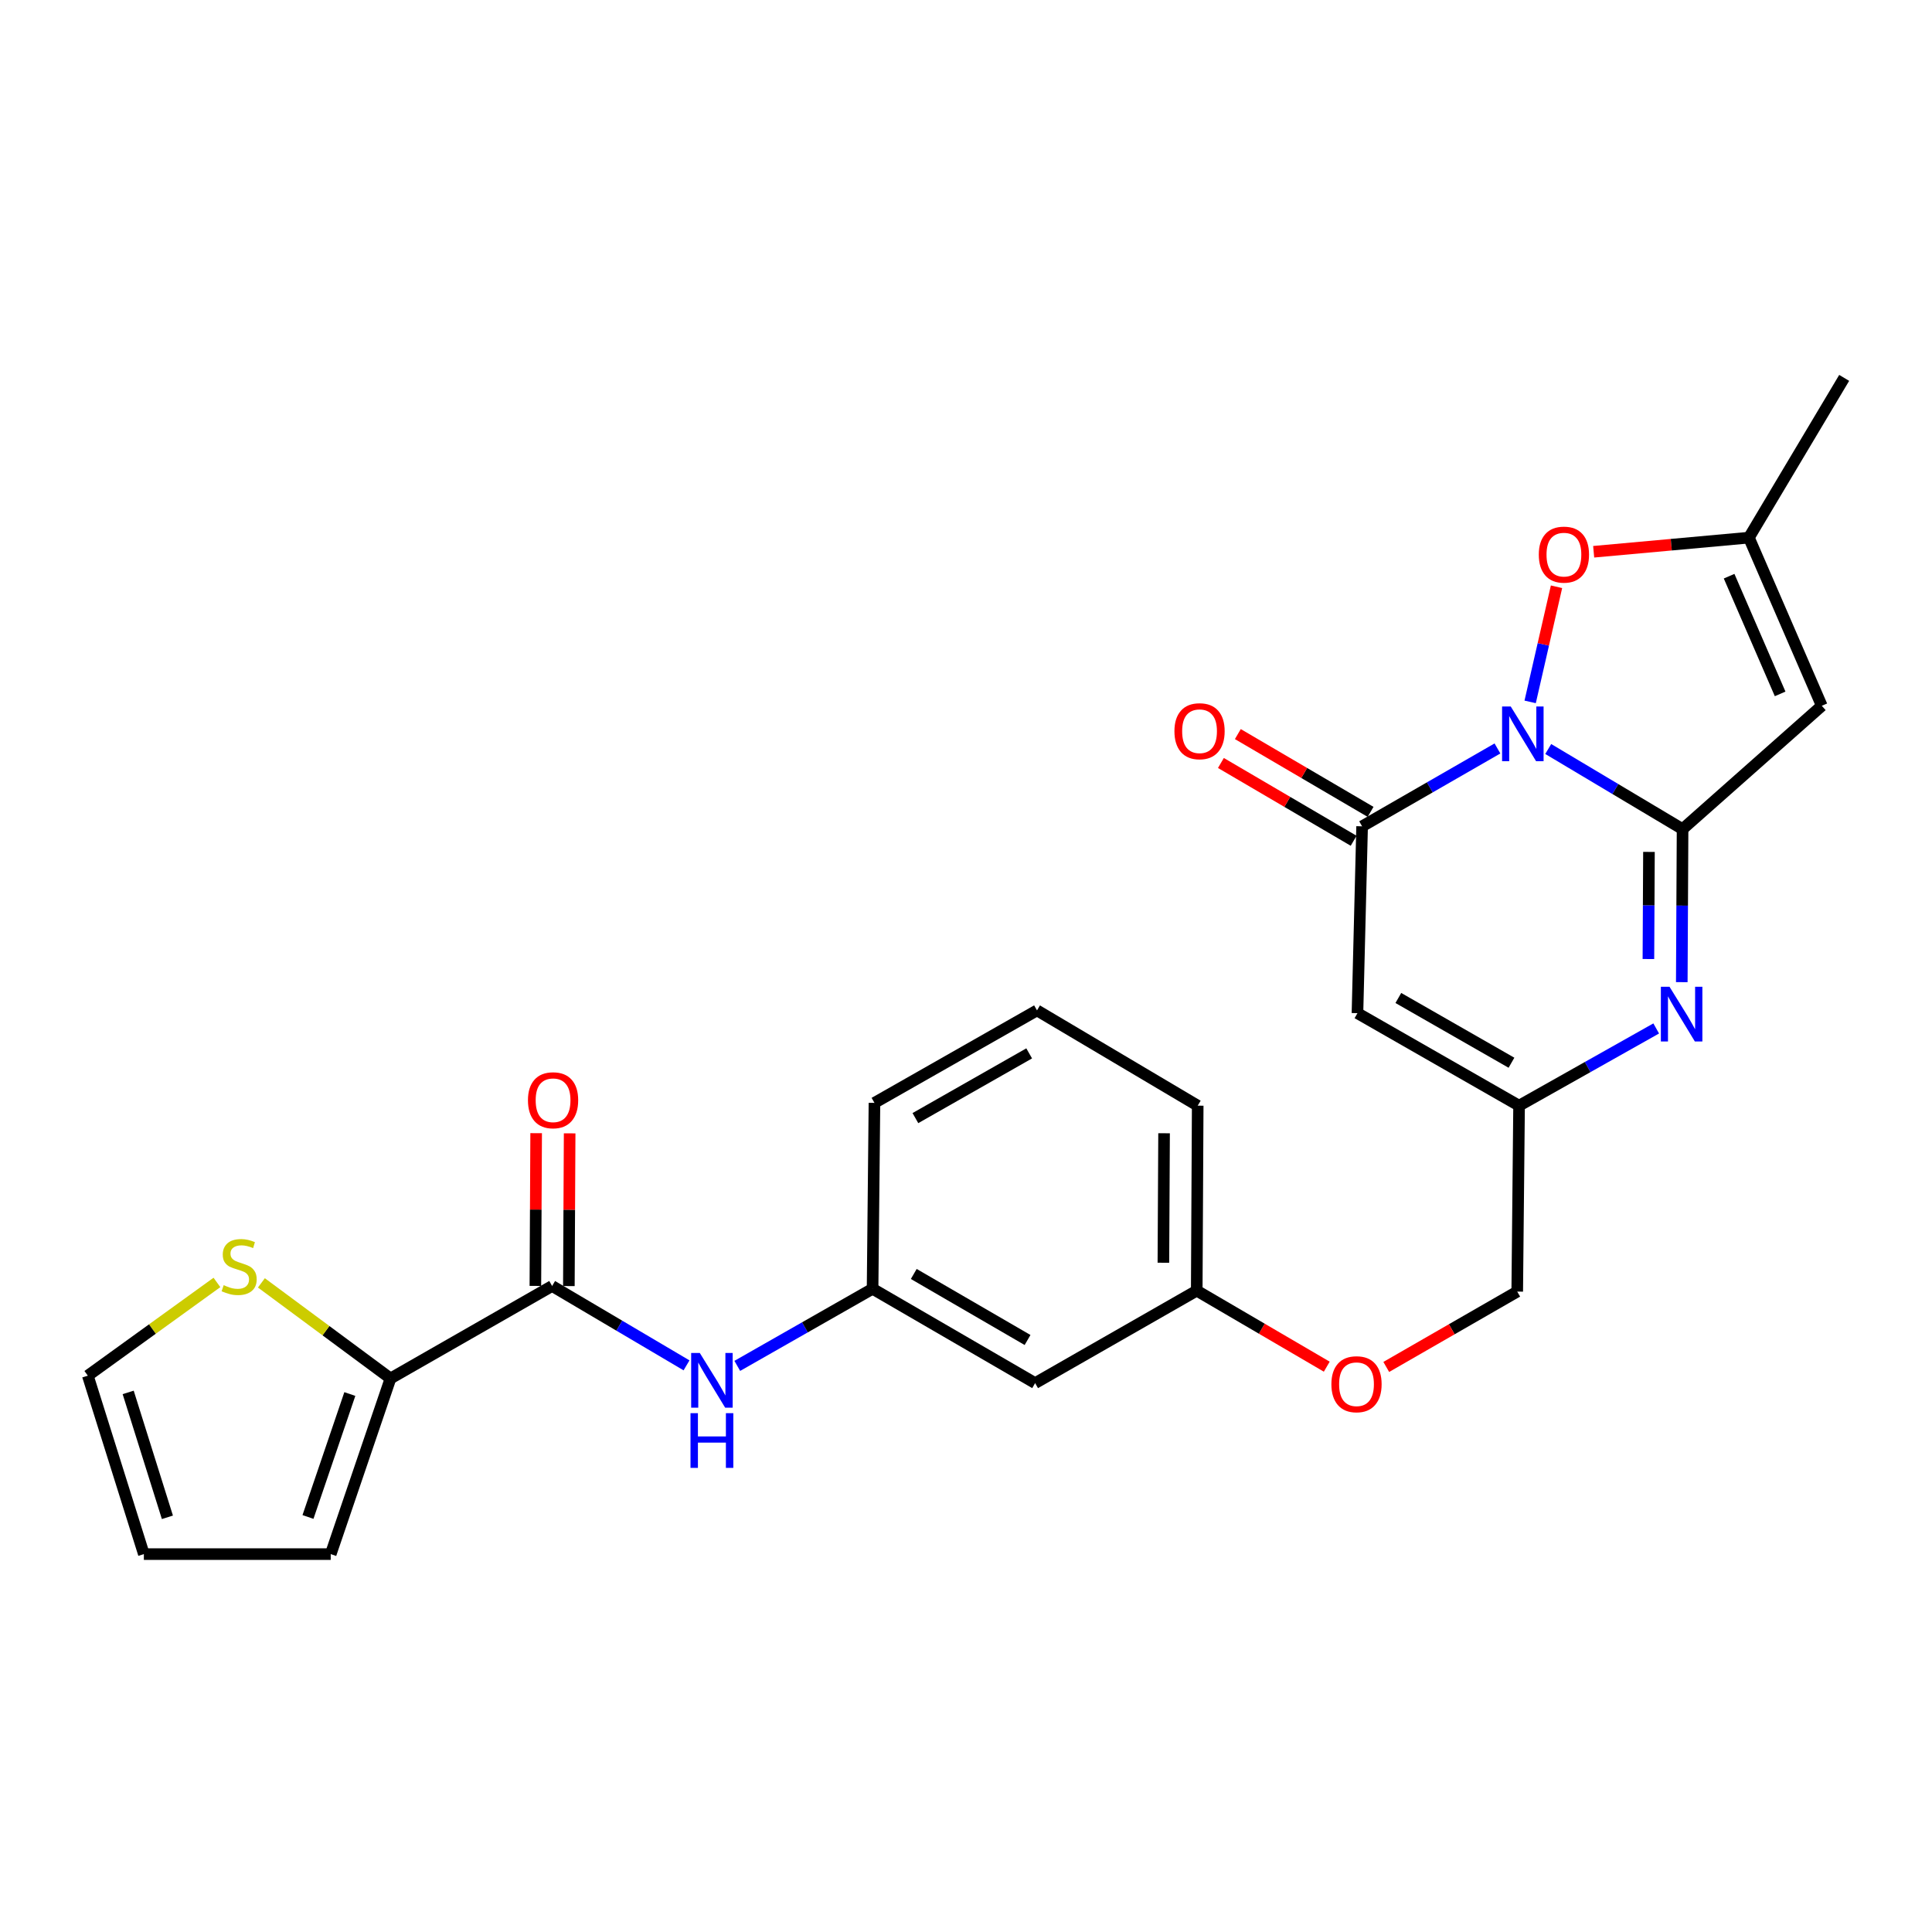 <?xml version='1.0' encoding='iso-8859-1'?>
<svg version='1.1' baseProfile='full'
              xmlns='http://www.w3.org/2000/svg'
                      xmlns:rdkit='http://www.rdkit.org/xml'
                      xmlns:xlink='http://www.w3.org/1999/xlink'
                  xml:space='preserve'
width='1000px' height='1000px' viewBox='0 0 1000 1000'>
<!-- END OF HEADER -->
<rect style='opacity:1.0;fill:#FFFFFF;stroke:none' width='1000' height='1000' x='0' y='0'> </rect>
<path class='bond-0' d='M 801.362,387.681 L 836.128,408.419' style='fill:none;fill-rule:evenodd;stroke:#0000FF;stroke-width:6px;stroke-linecap:butt;stroke-linejoin:miter;stroke-opacity:1' />
<path class='bond-0' d='M 836.128,408.419 L 870.894,429.157' style='fill:none;fill-rule:evenodd;stroke:#000000;stroke-width:6px;stroke-linecap:butt;stroke-linejoin:miter;stroke-opacity:1' />
<path class='bond-1' d='M 775.076,387.399 L 740.051,407.551' style='fill:none;fill-rule:evenodd;stroke:#0000FF;stroke-width:6px;stroke-linecap:butt;stroke-linejoin:miter;stroke-opacity:1' />
<path class='bond-1' d='M 740.051,407.551 L 705.026,427.703' style='fill:none;fill-rule:evenodd;stroke:#000000;stroke-width:6px;stroke-linecap:butt;stroke-linejoin:miter;stroke-opacity:1' />
<path class='bond-5' d='M 792.004,363.298 L 798.827,333.502' style='fill:none;fill-rule:evenodd;stroke:#0000FF;stroke-width:6px;stroke-linecap:butt;stroke-linejoin:miter;stroke-opacity:1' />
<path class='bond-5' d='M 798.827,333.502 L 805.651,303.707' style='fill:none;fill-rule:evenodd;stroke:#FF0000;stroke-width:6px;stroke-linecap:butt;stroke-linejoin:miter;stroke-opacity:1' />
<path class='bond-2' d='M 870.894,429.157 L 870.691,468.759' style='fill:none;fill-rule:evenodd;stroke:#000000;stroke-width:6px;stroke-linecap:butt;stroke-linejoin:miter;stroke-opacity:1' />
<path class='bond-2' d='M 870.691,468.759 L 870.488,508.36' style='fill:none;fill-rule:evenodd;stroke:#0000FF;stroke-width:6px;stroke-linecap:butt;stroke-linejoin:miter;stroke-opacity:1' />
<path class='bond-2' d='M 853.498,440.949 L 853.356,468.67' style='fill:none;fill-rule:evenodd;stroke:#000000;stroke-width:6px;stroke-linecap:butt;stroke-linejoin:miter;stroke-opacity:1' />
<path class='bond-2' d='M 853.356,468.67 L 853.214,496.391' style='fill:none;fill-rule:evenodd;stroke:#0000FF;stroke-width:6px;stroke-linecap:butt;stroke-linejoin:miter;stroke-opacity:1' />
<path class='bond-3' d='M 870.894,429.157 L 942.96,365.316' style='fill:none;fill-rule:evenodd;stroke:#000000;stroke-width:6px;stroke-linecap:butt;stroke-linejoin:miter;stroke-opacity:1' />
<path class='bond-4' d='M 705.026,427.703 L 702.618,524.414' style='fill:none;fill-rule:evenodd;stroke:#000000;stroke-width:6px;stroke-linecap:butt;stroke-linejoin:miter;stroke-opacity:1' />
<path class='bond-12' d='M 709.408,420.225 L 675.056,400.094' style='fill:none;fill-rule:evenodd;stroke:#000000;stroke-width:6px;stroke-linecap:butt;stroke-linejoin:miter;stroke-opacity:1' />
<path class='bond-12' d='M 675.056,400.094 L 640.704,379.963' style='fill:none;fill-rule:evenodd;stroke:#FF0000;stroke-width:6px;stroke-linecap:butt;stroke-linejoin:miter;stroke-opacity:1' />
<path class='bond-12' d='M 700.644,435.181 L 666.292,415.05' style='fill:none;fill-rule:evenodd;stroke:#000000;stroke-width:6px;stroke-linecap:butt;stroke-linejoin:miter;stroke-opacity:1' />
<path class='bond-12' d='M 666.292,415.05 L 631.939,394.919' style='fill:none;fill-rule:evenodd;stroke:#FF0000;stroke-width:6px;stroke-linecap:butt;stroke-linejoin:miter;stroke-opacity:1' />
<path class='bond-27' d='M 857.249,532.323 L 821.759,552.31' style='fill:none;fill-rule:evenodd;stroke:#0000FF;stroke-width:6px;stroke-linecap:butt;stroke-linejoin:miter;stroke-opacity:1' />
<path class='bond-27' d='M 821.759,552.31 L 786.27,572.297' style='fill:none;fill-rule:evenodd;stroke:#000000;stroke-width:6px;stroke-linecap:butt;stroke-linejoin:miter;stroke-opacity:1' />
<path class='bond-26' d='M 942.96,365.316 L 905.227,278.284' style='fill:none;fill-rule:evenodd;stroke:#000000;stroke-width:6px;stroke-linecap:butt;stroke-linejoin:miter;stroke-opacity:1' />
<path class='bond-26' d='M 921.395,359.157 L 894.982,298.234' style='fill:none;fill-rule:evenodd;stroke:#000000;stroke-width:6px;stroke-linecap:butt;stroke-linejoin:miter;stroke-opacity:1' />
<path class='bond-6' d='M 702.618,524.414 L 786.27,572.297' style='fill:none;fill-rule:evenodd;stroke:#000000;stroke-width:6px;stroke-linecap:butt;stroke-linejoin:miter;stroke-opacity:1' />
<path class='bond-6' d='M 723.778,516.551 L 782.334,550.07' style='fill:none;fill-rule:evenodd;stroke:#000000;stroke-width:6px;stroke-linecap:butt;stroke-linejoin:miter;stroke-opacity:1' />
<path class='bond-8' d='M 824.883,285.59 L 865.055,281.937' style='fill:none;fill-rule:evenodd;stroke:#FF0000;stroke-width:6px;stroke-linecap:butt;stroke-linejoin:miter;stroke-opacity:1' />
<path class='bond-8' d='M 865.055,281.937 L 905.227,278.284' style='fill:none;fill-rule:evenodd;stroke:#000000;stroke-width:6px;stroke-linecap:butt;stroke-linejoin:miter;stroke-opacity:1' />
<path class='bond-19' d='M 786.27,572.297 L 785.316,668.526' style='fill:none;fill-rule:evenodd;stroke:#000000;stroke-width:6px;stroke-linecap:butt;stroke-linejoin:miter;stroke-opacity:1' />
<path class='bond-7' d='M 285.777,665.627 L 320.56,686.166' style='fill:none;fill-rule:evenodd;stroke:#000000;stroke-width:6px;stroke-linecap:butt;stroke-linejoin:miter;stroke-opacity:1' />
<path class='bond-7' d='M 320.56,686.166 L 355.343,706.704' style='fill:none;fill-rule:evenodd;stroke:#0000FF;stroke-width:6px;stroke-linecap:butt;stroke-linejoin:miter;stroke-opacity:1' />
<path class='bond-9' d='M 285.777,665.627 L 202.125,713.491' style='fill:none;fill-rule:evenodd;stroke:#000000;stroke-width:6px;stroke-linecap:butt;stroke-linejoin:miter;stroke-opacity:1' />
<path class='bond-15' d='M 294.444,665.671 L 294.646,626.145' style='fill:none;fill-rule:evenodd;stroke:#000000;stroke-width:6px;stroke-linecap:butt;stroke-linejoin:miter;stroke-opacity:1' />
<path class='bond-15' d='M 294.646,626.145 L 294.848,586.618' style='fill:none;fill-rule:evenodd;stroke:#FF0000;stroke-width:6px;stroke-linecap:butt;stroke-linejoin:miter;stroke-opacity:1' />
<path class='bond-15' d='M 277.109,665.583 L 277.311,626.056' style='fill:none;fill-rule:evenodd;stroke:#000000;stroke-width:6px;stroke-linecap:butt;stroke-linejoin:miter;stroke-opacity:1' />
<path class='bond-15' d='M 277.311,626.056 L 277.513,586.529' style='fill:none;fill-rule:evenodd;stroke:#FF0000;stroke-width:6px;stroke-linecap:butt;stroke-linejoin:miter;stroke-opacity:1' />
<path class='bond-22' d='M 905.227,278.284 L 954.545,195.596' style='fill:none;fill-rule:evenodd;stroke:#000000;stroke-width:6px;stroke-linecap:butt;stroke-linejoin:miter;stroke-opacity:1' />
<path class='bond-11' d='M 202.125,713.491 L 168.711,688.752' style='fill:none;fill-rule:evenodd;stroke:#000000;stroke-width:6px;stroke-linecap:butt;stroke-linejoin:miter;stroke-opacity:1' />
<path class='bond-11' d='M 168.711,688.752 L 135.297,664.013' style='fill:none;fill-rule:evenodd;stroke:#CCCC00;stroke-width:6px;stroke-linecap:butt;stroke-linejoin:miter;stroke-opacity:1' />
<path class='bond-14' d='M 202.125,713.491 L 171.182,804.404' style='fill:none;fill-rule:evenodd;stroke:#000000;stroke-width:6px;stroke-linecap:butt;stroke-linejoin:miter;stroke-opacity:1' />
<path class='bond-14' d='M 181.073,721.543 L 159.413,785.182' style='fill:none;fill-rule:evenodd;stroke:#000000;stroke-width:6px;stroke-linecap:butt;stroke-linejoin:miter;stroke-opacity:1' />
<path class='bond-10' d='M 381.617,706.98 L 416.631,687.026' style='fill:none;fill-rule:evenodd;stroke:#0000FF;stroke-width:6px;stroke-linecap:butt;stroke-linejoin:miter;stroke-opacity:1' />
<path class='bond-10' d='M 416.631,687.026 L 451.645,667.072' style='fill:none;fill-rule:evenodd;stroke:#000000;stroke-width:6px;stroke-linecap:butt;stroke-linejoin:miter;stroke-opacity:1' />
<path class='bond-16' d='M 112.285,663.787 L 78.87,687.917' style='fill:none;fill-rule:evenodd;stroke:#CCCC00;stroke-width:6px;stroke-linecap:butt;stroke-linejoin:miter;stroke-opacity:1' />
<path class='bond-16' d='M 78.87,687.917 L 45.455,712.047' style='fill:none;fill-rule:evenodd;stroke:#000000;stroke-width:6px;stroke-linecap:butt;stroke-linejoin:miter;stroke-opacity:1' />
<path class='bond-13' d='M 451.645,667.072 L 535.778,715.899' style='fill:none;fill-rule:evenodd;stroke:#000000;stroke-width:6px;stroke-linecap:butt;stroke-linejoin:miter;stroke-opacity:1' />
<path class='bond-13' d='M 472.966,659.403 L 531.859,693.582' style='fill:none;fill-rule:evenodd;stroke:#000000;stroke-width:6px;stroke-linecap:butt;stroke-linejoin:miter;stroke-opacity:1' />
<path class='bond-28' d='M 451.645,667.072 L 452.617,570.843' style='fill:none;fill-rule:evenodd;stroke:#000000;stroke-width:6px;stroke-linecap:butt;stroke-linejoin:miter;stroke-opacity:1' />
<path class='bond-18' d='M 171.182,804.404 L 74.462,804.404' style='fill:none;fill-rule:evenodd;stroke:#000000;stroke-width:6px;stroke-linecap:butt;stroke-linejoin:miter;stroke-opacity:1' />
<path class='bond-29' d='M 45.455,712.047 L 74.462,804.404' style='fill:none;fill-rule:evenodd;stroke:#000000;stroke-width:6px;stroke-linecap:butt;stroke-linejoin:miter;stroke-opacity:1' />
<path class='bond-29' d='M 66.344,720.706 L 86.649,785.356' style='fill:none;fill-rule:evenodd;stroke:#000000;stroke-width:6px;stroke-linecap:butt;stroke-linejoin:miter;stroke-opacity:1' />
<path class='bond-17' d='M 535.778,715.899 L 619.429,668.044' style='fill:none;fill-rule:evenodd;stroke:#000000;stroke-width:6px;stroke-linecap:butt;stroke-linejoin:miter;stroke-opacity:1' />
<path class='bond-20' d='M 785.316,668.526 L 751.422,688.028' style='fill:none;fill-rule:evenodd;stroke:#000000;stroke-width:6px;stroke-linecap:butt;stroke-linejoin:miter;stroke-opacity:1' />
<path class='bond-20' d='M 751.422,688.028 L 717.527,707.53' style='fill:none;fill-rule:evenodd;stroke:#FF0000;stroke-width:6px;stroke-linecap:butt;stroke-linejoin:miter;stroke-opacity:1' />
<path class='bond-21' d='M 686.732,707.39 L 653.081,687.717' style='fill:none;fill-rule:evenodd;stroke:#FF0000;stroke-width:6px;stroke-linecap:butt;stroke-linejoin:miter;stroke-opacity:1' />
<path class='bond-21' d='M 653.081,687.717 L 619.429,668.044' style='fill:none;fill-rule:evenodd;stroke:#000000;stroke-width:6px;stroke-linecap:butt;stroke-linejoin:miter;stroke-opacity:1' />
<path class='bond-25' d='M 619.429,668.044 L 619.93,572.297' style='fill:none;fill-rule:evenodd;stroke:#000000;stroke-width:6px;stroke-linecap:butt;stroke-linejoin:miter;stroke-opacity:1' />
<path class='bond-25' d='M 602.169,653.592 L 602.52,586.568' style='fill:none;fill-rule:evenodd;stroke:#000000;stroke-width:6px;stroke-linecap:butt;stroke-linejoin:miter;stroke-opacity:1' />
<path class='bond-23' d='M 536.75,522.979 L 619.93,572.297' style='fill:none;fill-rule:evenodd;stroke:#000000;stroke-width:6px;stroke-linecap:butt;stroke-linejoin:miter;stroke-opacity:1' />
<path class='bond-24' d='M 536.75,522.979 L 452.617,570.843' style='fill:none;fill-rule:evenodd;stroke:#000000;stroke-width:6px;stroke-linecap:butt;stroke-linejoin:miter;stroke-opacity:1' />
<path class='bond-24' d='M 532.702,545.226 L 473.809,578.731' style='fill:none;fill-rule:evenodd;stroke:#000000;stroke-width:6px;stroke-linecap:butt;stroke-linejoin:miter;stroke-opacity:1' />
<path  class='atom-0' d='M 781.955 365.679
L 791.235 380.679
Q 792.155 382.159, 793.635 384.839
Q 795.115 387.519, 795.195 387.679
L 795.195 365.679
L 798.955 365.679
L 798.955 393.999
L 795.075 393.999
L 785.115 377.599
Q 783.955 375.679, 782.715 373.479
Q 781.515 371.279, 781.155 370.599
L 781.155 393.999
L 777.475 393.999
L 777.475 365.679
L 781.955 365.679
' fill='#0000FF'/>
<path  class='atom-3' d='M 864.143 510.754
L 873.423 525.754
Q 874.343 527.234, 875.823 529.914
Q 877.303 532.594, 877.383 532.754
L 877.383 510.754
L 881.143 510.754
L 881.143 539.074
L 877.263 539.074
L 867.303 522.674
Q 866.143 520.754, 864.903 518.554
Q 863.703 516.354, 863.343 515.674
L 863.343 539.074
L 859.663 539.074
L 859.663 510.754
L 864.143 510.754
' fill='#0000FF'/>
<path  class='atom-6' d='M 796.48 287.07
Q 796.48 280.27, 799.84 276.47
Q 803.2 272.67, 809.48 272.67
Q 815.76 272.67, 819.12 276.47
Q 822.48 280.27, 822.48 287.07
Q 822.48 293.95, 819.08 297.87
Q 815.68 301.75, 809.48 301.75
Q 803.24 301.75, 799.84 297.87
Q 796.48 293.99, 796.48 287.07
M 809.48 298.55
Q 813.8 298.55, 816.12 295.67
Q 818.48 292.75, 818.48 287.07
Q 818.48 281.51, 816.12 278.71
Q 813.8 275.87, 809.48 275.87
Q 805.16 275.87, 802.8 278.67
Q 800.48 281.47, 800.48 287.07
Q 800.48 292.79, 802.8 295.67
Q 805.16 298.55, 809.48 298.55
' fill='#FF0000'/>
<path  class='atom-11' d='M 362.224 700.304
L 371.504 715.304
Q 372.424 716.784, 373.904 719.464
Q 375.384 722.144, 375.464 722.304
L 375.464 700.304
L 379.224 700.304
L 379.224 728.624
L 375.344 728.624
L 365.384 712.224
Q 364.224 710.304, 362.984 708.104
Q 361.784 705.904, 361.424 705.224
L 361.424 728.624
L 357.744 728.624
L 357.744 700.304
L 362.224 700.304
' fill='#0000FF'/>
<path  class='atom-11' d='M 357.404 731.456
L 361.244 731.456
L 361.244 743.496
L 375.724 743.496
L 375.724 731.456
L 379.564 731.456
L 379.564 759.776
L 375.724 759.776
L 375.724 746.696
L 361.244 746.696
L 361.244 759.776
L 357.404 759.776
L 357.404 731.456
' fill='#0000FF'/>
<path  class='atom-12' d='M 115.78 665.206
Q 116.1 665.326, 117.42 665.886
Q 118.74 666.446, 120.18 666.806
Q 121.66 667.126, 123.1 667.126
Q 125.78 667.126, 127.34 665.846
Q 128.9 664.526, 128.9 662.246
Q 128.9 660.686, 128.1 659.726
Q 127.34 658.766, 126.14 658.246
Q 124.94 657.726, 122.94 657.126
Q 120.42 656.366, 118.9 655.646
Q 117.42 654.926, 116.34 653.406
Q 115.3 651.886, 115.3 649.326
Q 115.3 645.766, 117.7 643.566
Q 120.14 641.366, 124.94 641.366
Q 128.22 641.366, 131.94 642.926
L 131.02 646.006
Q 127.62 644.606, 125.06 644.606
Q 122.3 644.606, 120.78 645.766
Q 119.26 646.886, 119.3 648.846
Q 119.3 650.366, 120.06 651.286
Q 120.86 652.206, 121.98 652.726
Q 123.14 653.246, 125.06 653.846
Q 127.62 654.646, 129.14 655.446
Q 130.66 656.246, 131.74 657.886
Q 132.86 659.486, 132.86 662.246
Q 132.86 666.166, 130.22 668.286
Q 127.62 670.366, 123.26 670.366
Q 120.74 670.366, 118.82 669.806
Q 116.94 669.286, 114.7 668.366
L 115.78 665.206
' fill='#CCCC00'/>
<path  class='atom-13' d='M 607.883 378.474
Q 607.883 371.674, 611.243 367.874
Q 614.603 364.074, 620.883 364.074
Q 627.163 364.074, 630.523 367.874
Q 633.883 371.674, 633.883 378.474
Q 633.883 385.354, 630.483 389.274
Q 627.083 393.154, 620.883 393.154
Q 614.643 393.154, 611.243 389.274
Q 607.883 385.394, 607.883 378.474
M 620.883 389.954
Q 625.203 389.954, 627.523 387.074
Q 629.883 384.154, 629.883 378.474
Q 629.883 372.914, 627.523 370.114
Q 625.203 367.274, 620.883 367.274
Q 616.563 367.274, 614.203 370.074
Q 611.883 372.874, 611.883 378.474
Q 611.883 384.194, 614.203 387.074
Q 616.563 389.954, 620.883 389.954
' fill='#FF0000'/>
<path  class='atom-16' d='M 273.268 569.488
Q 273.268 562.688, 276.628 558.888
Q 279.988 555.088, 286.268 555.088
Q 292.548 555.088, 295.908 558.888
Q 299.268 562.688, 299.268 569.488
Q 299.268 576.368, 295.868 580.288
Q 292.468 584.168, 286.268 584.168
Q 280.028 584.168, 276.628 580.288
Q 273.268 576.408, 273.268 569.488
M 286.268 580.968
Q 290.588 580.968, 292.908 578.088
Q 295.268 575.168, 295.268 569.488
Q 295.268 563.928, 292.908 561.128
Q 290.588 558.288, 286.268 558.288
Q 281.948 558.288, 279.588 561.088
Q 277.268 563.888, 277.268 569.488
Q 277.268 575.208, 279.588 578.088
Q 281.948 580.968, 286.268 580.968
' fill='#FF0000'/>
<path  class='atom-21' d='M 689.127 716.47
Q 689.127 709.67, 692.487 705.87
Q 695.847 702.07, 702.127 702.07
Q 708.407 702.07, 711.767 705.87
Q 715.127 709.67, 715.127 716.47
Q 715.127 723.35, 711.727 727.27
Q 708.327 731.15, 702.127 731.15
Q 695.887 731.15, 692.487 727.27
Q 689.127 723.39, 689.127 716.47
M 702.127 727.95
Q 706.447 727.95, 708.767 725.07
Q 711.127 722.15, 711.127 716.47
Q 711.127 710.91, 708.767 708.11
Q 706.447 705.27, 702.127 705.27
Q 697.807 705.27, 695.447 708.07
Q 693.127 710.87, 693.127 716.47
Q 693.127 722.19, 695.447 725.07
Q 697.807 727.95, 702.127 727.95
' fill='#FF0000'/>
</svg>

